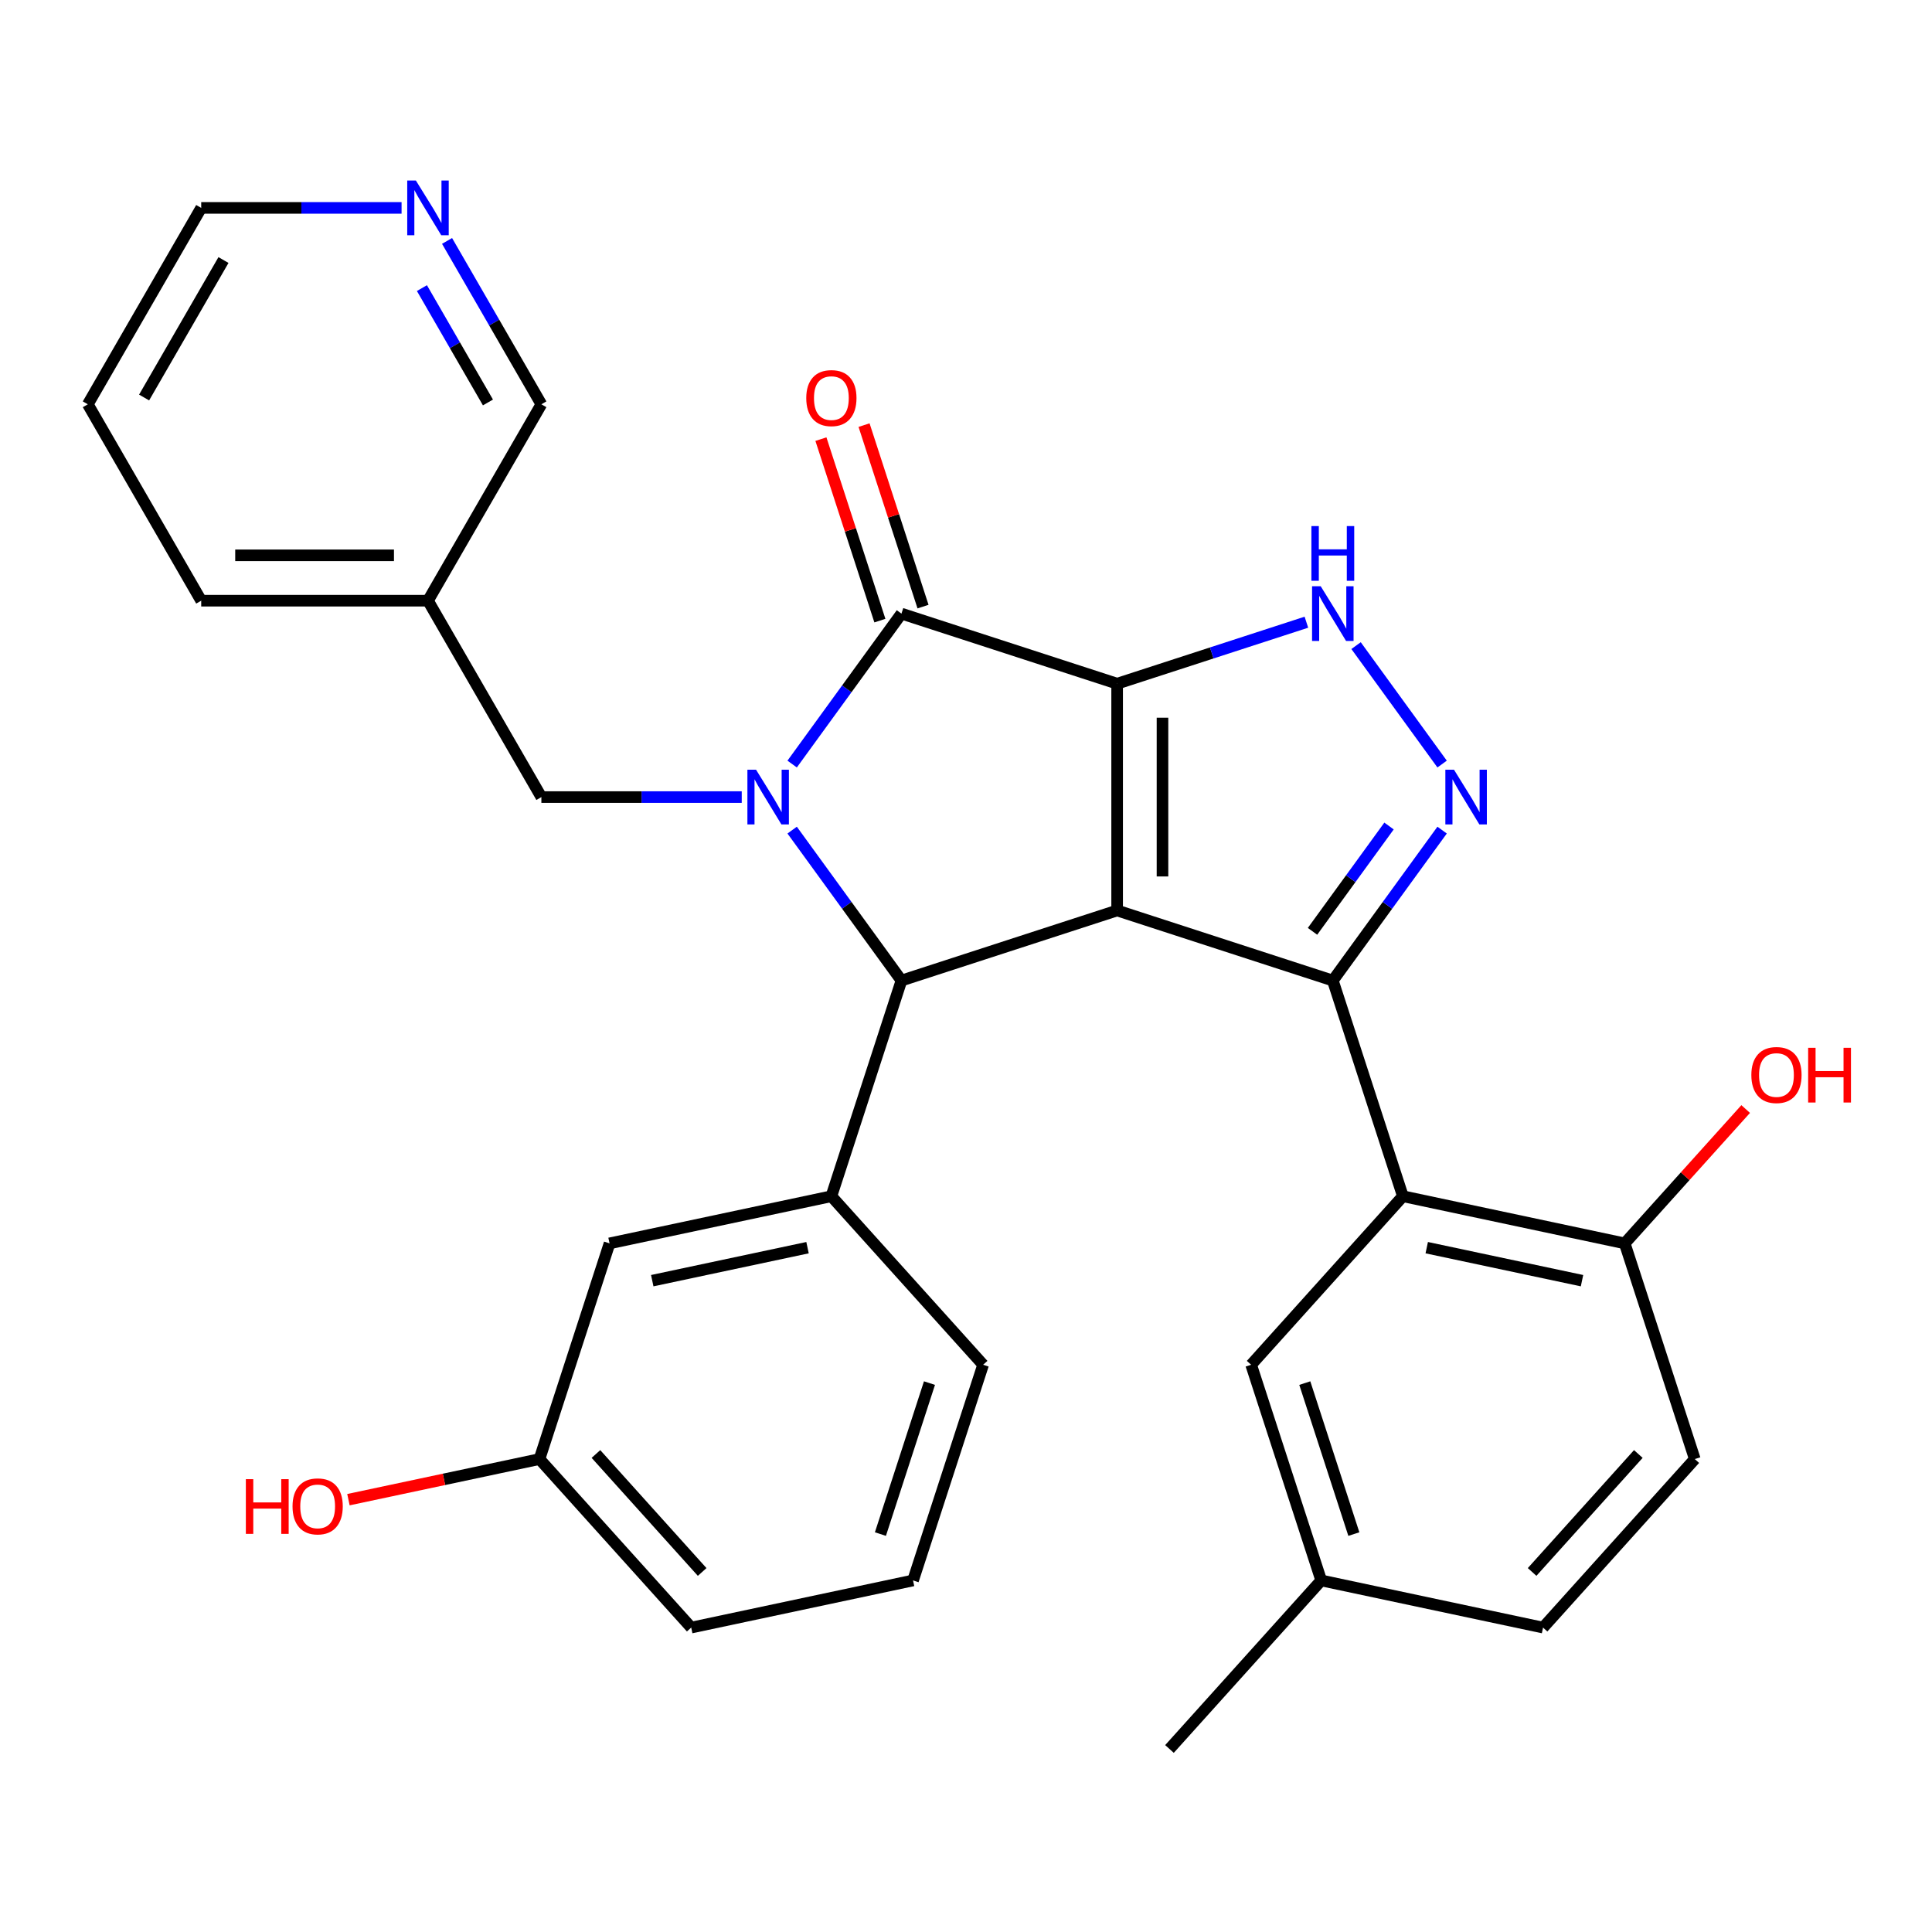 <?xml version='1.0' encoding='iso-8859-1'?>
<svg version='1.1' baseProfile='full'
              xmlns='http://www.w3.org/2000/svg'
                      xmlns:rdkit='http://www.rdkit.org/xml'
                      xmlns:xlink='http://www.w3.org/1999/xlink'
                  xml:space='preserve'
width='1000px' height='1000px' viewBox='0 0 1000 1000'>
<!-- END OF HEADER -->
<rect style='opacity:1.0;fill:#FFFFFF;stroke:none' width='1000' height='1000' x='0' y='0'> </rect>
<path class='bond-0' d='M 578.226,353.88 L 578.226,471.26' style='fill:none;fill-rule:evenodd;stroke:#000000;stroke-width:6px;stroke-linecap:butt;stroke-linejoin:miter;stroke-opacity:1' />
<path class='bond-0' d='M 601.702,371.487 L 601.702,453.653' style='fill:none;fill-rule:evenodd;stroke:#000000;stroke-width:6px;stroke-linecap:butt;stroke-linejoin:miter;stroke-opacity:1' />
<path class='bond-3' d='M 578.226,353.88 L 466.591,317.607' style='fill:none;fill-rule:evenodd;stroke:#000000;stroke-width:6px;stroke-linecap:butt;stroke-linejoin:miter;stroke-opacity:1' />
<path class='bond-6' d='M 578.226,353.88 L 627.207,337.965' style='fill:none;fill-rule:evenodd;stroke:#000000;stroke-width:6px;stroke-linecap:butt;stroke-linejoin:miter;stroke-opacity:1' />
<path class='bond-6' d='M 627.207,337.965 L 676.187,322.05' style='fill:none;fill-rule:evenodd;stroke:#0000FF;stroke-width:6px;stroke-linecap:butt;stroke-linejoin:miter;stroke-opacity:1' />
<path class='bond-2' d='M 578.226,471.26 L 689.862,507.533' style='fill:none;fill-rule:evenodd;stroke:#000000;stroke-width:6px;stroke-linecap:butt;stroke-linejoin:miter;stroke-opacity:1' />
<path class='bond-4' d='M 578.226,471.26 L 466.591,507.533' style='fill:none;fill-rule:evenodd;stroke:#000000;stroke-width:6px;stroke-linecap:butt;stroke-linejoin:miter;stroke-opacity:1' />
<path class='bond-1' d='M 410.016,395.476 L 438.303,356.541' style='fill:none;fill-rule:evenodd;stroke:#0000FF;stroke-width:6px;stroke-linecap:butt;stroke-linejoin:miter;stroke-opacity:1' />
<path class='bond-1' d='M 438.303,356.541 L 466.591,317.607' style='fill:none;fill-rule:evenodd;stroke:#000000;stroke-width:6px;stroke-linecap:butt;stroke-linejoin:miter;stroke-opacity:1' />
<path class='bond-9' d='M 383.922,412.57 L 332.069,412.57' style='fill:none;fill-rule:evenodd;stroke:#0000FF;stroke-width:6px;stroke-linecap:butt;stroke-linejoin:miter;stroke-opacity:1' />
<path class='bond-9' d='M 332.069,412.57 L 280.216,412.57' style='fill:none;fill-rule:evenodd;stroke:#000000;stroke-width:6px;stroke-linecap:butt;stroke-linejoin:miter;stroke-opacity:1' />
<path class='bond-31' d='M 410.016,429.665 L 438.303,468.599' style='fill:none;fill-rule:evenodd;stroke:#0000FF;stroke-width:6px;stroke-linecap:butt;stroke-linejoin:miter;stroke-opacity:1' />
<path class='bond-31' d='M 438.303,468.599 L 466.591,507.533' style='fill:none;fill-rule:evenodd;stroke:#000000;stroke-width:6px;stroke-linecap:butt;stroke-linejoin:miter;stroke-opacity:1' />
<path class='bond-7' d='M 689.862,507.533 L 726.134,619.168' style='fill:none;fill-rule:evenodd;stroke:#000000;stroke-width:6px;stroke-linecap:butt;stroke-linejoin:miter;stroke-opacity:1' />
<path class='bond-30' d='M 689.862,507.533 L 718.149,468.599' style='fill:none;fill-rule:evenodd;stroke:#000000;stroke-width:6px;stroke-linecap:butt;stroke-linejoin:miter;stroke-opacity:1' />
<path class='bond-30' d='M 718.149,468.599 L 746.436,429.665' style='fill:none;fill-rule:evenodd;stroke:#0000FF;stroke-width:6px;stroke-linecap:butt;stroke-linejoin:miter;stroke-opacity:1' />
<path class='bond-30' d='M 679.355,482.054 L 699.157,454.8' style='fill:none;fill-rule:evenodd;stroke:#000000;stroke-width:6px;stroke-linecap:butt;stroke-linejoin:miter;stroke-opacity:1' />
<path class='bond-30' d='M 699.157,454.8 L 718.958,427.546' style='fill:none;fill-rule:evenodd;stroke:#0000FF;stroke-width:6px;stroke-linecap:butt;stroke-linejoin:miter;stroke-opacity:1' />
<path class='bond-11' d='M 477.754,313.98 L 462.493,267.009' style='fill:none;fill-rule:evenodd;stroke:#000000;stroke-width:6px;stroke-linecap:butt;stroke-linejoin:miter;stroke-opacity:1' />
<path class='bond-11' d='M 462.493,267.009 L 447.231,220.039' style='fill:none;fill-rule:evenodd;stroke:#FF0000;stroke-width:6px;stroke-linecap:butt;stroke-linejoin:miter;stroke-opacity:1' />
<path class='bond-11' d='M 455.427,321.234 L 440.166,274.264' style='fill:none;fill-rule:evenodd;stroke:#000000;stroke-width:6px;stroke-linecap:butt;stroke-linejoin:miter;stroke-opacity:1' />
<path class='bond-11' d='M 440.166,274.264 L 424.904,227.293' style='fill:none;fill-rule:evenodd;stroke:#FF0000;stroke-width:6px;stroke-linecap:butt;stroke-linejoin:miter;stroke-opacity:1' />
<path class='bond-8' d='M 466.591,507.533 L 430.318,619.168' style='fill:none;fill-rule:evenodd;stroke:#000000;stroke-width:6px;stroke-linecap:butt;stroke-linejoin:miter;stroke-opacity:1' />
<path class='bond-5' d='M 746.436,395.476 L 701.898,334.174' style='fill:none;fill-rule:evenodd;stroke:#0000FF;stroke-width:6px;stroke-linecap:butt;stroke-linejoin:miter;stroke-opacity:1' />
<path class='bond-10' d='M 726.134,619.168 L 840.95,643.573' style='fill:none;fill-rule:evenodd;stroke:#000000;stroke-width:6px;stroke-linecap:butt;stroke-linejoin:miter;stroke-opacity:1' />
<path class='bond-10' d='M 738.476,645.792 L 818.847,662.876' style='fill:none;fill-rule:evenodd;stroke:#000000;stroke-width:6px;stroke-linecap:butt;stroke-linejoin:miter;stroke-opacity:1' />
<path class='bond-12' d='M 726.134,619.168 L 647.591,706.399' style='fill:none;fill-rule:evenodd;stroke:#000000;stroke-width:6px;stroke-linecap:butt;stroke-linejoin:miter;stroke-opacity:1' />
<path class='bond-13' d='M 430.318,619.168 L 315.503,643.573' style='fill:none;fill-rule:evenodd;stroke:#000000;stroke-width:6px;stroke-linecap:butt;stroke-linejoin:miter;stroke-opacity:1' />
<path class='bond-13' d='M 417.977,645.792 L 337.606,662.876' style='fill:none;fill-rule:evenodd;stroke:#000000;stroke-width:6px;stroke-linecap:butt;stroke-linejoin:miter;stroke-opacity:1' />
<path class='bond-21' d='M 430.318,619.168 L 508.861,706.399' style='fill:none;fill-rule:evenodd;stroke:#000000;stroke-width:6px;stroke-linecap:butt;stroke-linejoin:miter;stroke-opacity:1' />
<path class='bond-15' d='M 280.216,412.57 L 221.525,310.916' style='fill:none;fill-rule:evenodd;stroke:#000000;stroke-width:6px;stroke-linecap:butt;stroke-linejoin:miter;stroke-opacity:1' />
<path class='bond-16' d='M 840.95,643.573 L 877.223,755.209' style='fill:none;fill-rule:evenodd;stroke:#000000;stroke-width:6px;stroke-linecap:butt;stroke-linejoin:miter;stroke-opacity:1' />
<path class='bond-20' d='M 840.95,643.573 L 872.255,608.805' style='fill:none;fill-rule:evenodd;stroke:#000000;stroke-width:6px;stroke-linecap:butt;stroke-linejoin:miter;stroke-opacity:1' />
<path class='bond-20' d='M 872.255,608.805 L 903.561,574.037' style='fill:none;fill-rule:evenodd;stroke:#FF0000;stroke-width:6px;stroke-linecap:butt;stroke-linejoin:miter;stroke-opacity:1' />
<path class='bond-17' d='M 647.591,706.399 L 683.864,818.035' style='fill:none;fill-rule:evenodd;stroke:#000000;stroke-width:6px;stroke-linecap:butt;stroke-linejoin:miter;stroke-opacity:1' />
<path class='bond-17' d='M 675.359,715.89 L 700.75,794.035' style='fill:none;fill-rule:evenodd;stroke:#000000;stroke-width:6px;stroke-linecap:butt;stroke-linejoin:miter;stroke-opacity:1' />
<path class='bond-18' d='M 315.503,643.573 L 279.23,755.209' style='fill:none;fill-rule:evenodd;stroke:#000000;stroke-width:6px;stroke-linecap:butt;stroke-linejoin:miter;stroke-opacity:1' />
<path class='bond-14' d='M 231.395,124.701 L 255.805,166.981' style='fill:none;fill-rule:evenodd;stroke:#0000FF;stroke-width:6px;stroke-linecap:butt;stroke-linejoin:miter;stroke-opacity:1' />
<path class='bond-14' d='M 255.805,166.981 L 280.216,209.261' style='fill:none;fill-rule:evenodd;stroke:#000000;stroke-width:6px;stroke-linecap:butt;stroke-linejoin:miter;stroke-opacity:1' />
<path class='bond-14' d='M 218.387,149.123 L 235.474,178.719' style='fill:none;fill-rule:evenodd;stroke:#0000FF;stroke-width:6px;stroke-linecap:butt;stroke-linejoin:miter;stroke-opacity:1' />
<path class='bond-14' d='M 235.474,178.719 L 252.562,208.315' style='fill:none;fill-rule:evenodd;stroke:#000000;stroke-width:6px;stroke-linecap:butt;stroke-linejoin:miter;stroke-opacity:1' />
<path class='bond-34' d='M 207.851,107.606 L 155.998,107.606' style='fill:none;fill-rule:evenodd;stroke:#0000FF;stroke-width:6px;stroke-linecap:butt;stroke-linejoin:miter;stroke-opacity:1' />
<path class='bond-34' d='M 155.998,107.606 L 104.145,107.606' style='fill:none;fill-rule:evenodd;stroke:#000000;stroke-width:6px;stroke-linecap:butt;stroke-linejoin:miter;stroke-opacity:1' />
<path class='bond-22' d='M 221.525,310.916 L 280.216,209.261' style='fill:none;fill-rule:evenodd;stroke:#000000;stroke-width:6px;stroke-linecap:butt;stroke-linejoin:miter;stroke-opacity:1' />
<path class='bond-26' d='M 221.525,310.916 L 104.145,310.916' style='fill:none;fill-rule:evenodd;stroke:#000000;stroke-width:6px;stroke-linecap:butt;stroke-linejoin:miter;stroke-opacity:1' />
<path class='bond-26' d='M 203.918,287.439 L 121.752,287.439' style='fill:none;fill-rule:evenodd;stroke:#000000;stroke-width:6px;stroke-linecap:butt;stroke-linejoin:miter;stroke-opacity:1' />
<path class='bond-33' d='M 877.223,755.209 L 798.68,842.44' style='fill:none;fill-rule:evenodd;stroke:#000000;stroke-width:6px;stroke-linecap:butt;stroke-linejoin:miter;stroke-opacity:1' />
<path class='bond-33' d='M 847.995,752.585 L 793.015,813.646' style='fill:none;fill-rule:evenodd;stroke:#000000;stroke-width:6px;stroke-linecap:butt;stroke-linejoin:miter;stroke-opacity:1' />
<path class='bond-19' d='M 683.864,818.035 L 798.68,842.44' style='fill:none;fill-rule:evenodd;stroke:#000000;stroke-width:6px;stroke-linecap:butt;stroke-linejoin:miter;stroke-opacity:1' />
<path class='bond-28' d='M 683.864,818.035 L 605.321,905.266' style='fill:none;fill-rule:evenodd;stroke:#000000;stroke-width:6px;stroke-linecap:butt;stroke-linejoin:miter;stroke-opacity:1' />
<path class='bond-23' d='M 279.23,755.209 L 229.79,765.718' style='fill:none;fill-rule:evenodd;stroke:#000000;stroke-width:6px;stroke-linecap:butt;stroke-linejoin:miter;stroke-opacity:1' />
<path class='bond-23' d='M 229.79,765.718 L 180.349,776.227' style='fill:none;fill-rule:evenodd;stroke:#FF0000;stroke-width:6px;stroke-linecap:butt;stroke-linejoin:miter;stroke-opacity:1' />
<path class='bond-32' d='M 279.23,755.209 L 357.773,842.44' style='fill:none;fill-rule:evenodd;stroke:#000000;stroke-width:6px;stroke-linecap:butt;stroke-linejoin:miter;stroke-opacity:1' />
<path class='bond-32' d='M 308.458,752.585 L 363.438,813.646' style='fill:none;fill-rule:evenodd;stroke:#000000;stroke-width:6px;stroke-linecap:butt;stroke-linejoin:miter;stroke-opacity:1' />
<path class='bond-24' d='M 508.861,706.399 L 472.589,818.035' style='fill:none;fill-rule:evenodd;stroke:#000000;stroke-width:6px;stroke-linecap:butt;stroke-linejoin:miter;stroke-opacity:1' />
<path class='bond-24' d='M 481.093,715.89 L 455.702,794.035' style='fill:none;fill-rule:evenodd;stroke:#000000;stroke-width:6px;stroke-linecap:butt;stroke-linejoin:miter;stroke-opacity:1' />
<path class='bond-27' d='M 472.589,818.035 L 357.773,842.44' style='fill:none;fill-rule:evenodd;stroke:#000000;stroke-width:6px;stroke-linecap:butt;stroke-linejoin:miter;stroke-opacity:1' />
<path class='bond-25' d='M 104.145,107.606 L 45.455,209.261' style='fill:none;fill-rule:evenodd;stroke:#000000;stroke-width:6px;stroke-linecap:butt;stroke-linejoin:miter;stroke-opacity:1' />
<path class='bond-25' d='M 115.672,134.593 L 74.589,205.751' style='fill:none;fill-rule:evenodd;stroke:#000000;stroke-width:6px;stroke-linecap:butt;stroke-linejoin:miter;stroke-opacity:1' />
<path class='bond-29' d='M 104.145,310.916 L 45.455,209.261' style='fill:none;fill-rule:evenodd;stroke:#000000;stroke-width:6px;stroke-linecap:butt;stroke-linejoin:miter;stroke-opacity:1' />
<path  class='atom-2' d='M 391.336 398.41
L 400.616 413.41
Q 401.536 414.89, 403.016 417.57
Q 404.496 420.25, 404.576 420.41
L 404.576 398.41
L 408.336 398.41
L 408.336 426.73
L 404.456 426.73
L 394.496 410.33
Q 393.336 408.41, 392.096 406.21
Q 390.896 404.01, 390.536 403.33
L 390.536 426.73
L 386.856 426.73
L 386.856 398.41
L 391.336 398.41
' fill='#0000FF'/>
<path  class='atom-6' d='M 752.596 398.41
L 761.876 413.41
Q 762.796 414.89, 764.276 417.57
Q 765.756 420.25, 765.836 420.41
L 765.836 398.41
L 769.596 398.41
L 769.596 426.73
L 765.716 426.73
L 755.756 410.33
Q 754.596 408.41, 753.356 406.21
Q 752.156 404.01, 751.796 403.33
L 751.796 426.73
L 748.116 426.73
L 748.116 398.41
L 752.596 398.41
' fill='#0000FF'/>
<path  class='atom-7' d='M 683.602 303.447
L 692.882 318.447
Q 693.802 319.927, 695.282 322.607
Q 696.762 325.287, 696.842 325.447
L 696.842 303.447
L 700.602 303.447
L 700.602 331.767
L 696.722 331.767
L 686.762 315.367
Q 685.602 313.447, 684.362 311.247
Q 683.162 309.047, 682.802 308.367
L 682.802 331.767
L 679.122 331.767
L 679.122 303.447
L 683.602 303.447
' fill='#0000FF'/>
<path  class='atom-7' d='M 678.782 272.295
L 682.622 272.295
L 682.622 284.335
L 697.102 284.335
L 697.102 272.295
L 700.942 272.295
L 700.942 300.615
L 697.102 300.615
L 697.102 287.535
L 682.622 287.535
L 682.622 300.615
L 678.782 300.615
L 678.782 272.295
' fill='#0000FF'/>
<path  class='atom-12' d='M 417.318 206.052
Q 417.318 199.252, 420.678 195.452
Q 424.038 191.652, 430.318 191.652
Q 436.598 191.652, 439.958 195.452
Q 443.318 199.252, 443.318 206.052
Q 443.318 212.932, 439.918 216.852
Q 436.518 220.732, 430.318 220.732
Q 424.078 220.732, 420.678 216.852
Q 417.318 212.972, 417.318 206.052
M 430.318 217.532
Q 434.638 217.532, 436.958 214.652
Q 439.318 211.732, 439.318 206.052
Q 439.318 200.492, 436.958 197.692
Q 434.638 194.852, 430.318 194.852
Q 425.998 194.852, 423.638 197.652
Q 421.318 200.452, 421.318 206.052
Q 421.318 211.772, 423.638 214.652
Q 425.998 217.532, 430.318 217.532
' fill='#FF0000'/>
<path  class='atom-15' d='M 215.265 93.447
L 224.545 108.446
Q 225.465 109.926, 226.945 112.606
Q 228.425 115.286, 228.505 115.446
L 228.505 93.447
L 232.265 93.447
L 232.265 121.766
L 228.385 121.766
L 218.425 105.366
Q 217.265 103.446, 216.025 101.246
Q 214.825 99.046, 214.465 98.367
L 214.465 121.766
L 210.785 121.766
L 210.785 93.447
L 215.265 93.447
' fill='#0000FF'/>
<path  class='atom-21' d='M 906.493 556.423
Q 906.493 549.623, 909.853 545.823
Q 913.213 542.023, 919.493 542.023
Q 925.773 542.023, 929.133 545.823
Q 932.493 549.623, 932.493 556.423
Q 932.493 563.303, 929.093 567.223
Q 925.693 571.103, 919.493 571.103
Q 913.253 571.103, 909.853 567.223
Q 906.493 563.343, 906.493 556.423
M 919.493 567.903
Q 923.813 567.903, 926.133 565.023
Q 928.493 562.103, 928.493 556.423
Q 928.493 550.863, 926.133 548.063
Q 923.813 545.223, 919.493 545.223
Q 915.173 545.223, 912.813 548.023
Q 910.493 550.823, 910.493 556.423
Q 910.493 562.143, 912.813 565.023
Q 915.173 567.903, 919.493 567.903
' fill='#FF0000'/>
<path  class='atom-21' d='M 935.893 542.343
L 939.733 542.343
L 939.733 554.383
L 954.213 554.383
L 954.213 542.343
L 958.053 542.343
L 958.053 570.663
L 954.213 570.663
L 954.213 557.583
L 939.733 557.583
L 939.733 570.663
L 935.893 570.663
L 935.893 542.343
' fill='#FF0000'/>
<path  class='atom-24' d='M 127.255 765.614
L 131.095 765.614
L 131.095 777.654
L 145.575 777.654
L 145.575 765.614
L 149.415 765.614
L 149.415 793.934
L 145.575 793.934
L 145.575 780.854
L 131.095 780.854
L 131.095 793.934
L 127.255 793.934
L 127.255 765.614
' fill='#FF0000'/>
<path  class='atom-24' d='M 151.415 779.694
Q 151.415 772.894, 154.775 769.094
Q 158.135 765.294, 164.415 765.294
Q 170.695 765.294, 174.055 769.094
Q 177.415 772.894, 177.415 779.694
Q 177.415 786.574, 174.015 790.494
Q 170.615 794.374, 164.415 794.374
Q 158.175 794.374, 154.775 790.494
Q 151.415 786.614, 151.415 779.694
M 164.415 791.174
Q 168.735 791.174, 171.055 788.294
Q 173.415 785.374, 173.415 779.694
Q 173.415 774.134, 171.055 771.334
Q 168.735 768.494, 164.415 768.494
Q 160.095 768.494, 157.735 771.294
Q 155.415 774.094, 155.415 779.694
Q 155.415 785.414, 157.735 788.294
Q 160.095 791.174, 164.415 791.174
' fill='#FF0000'/>
</svg>
